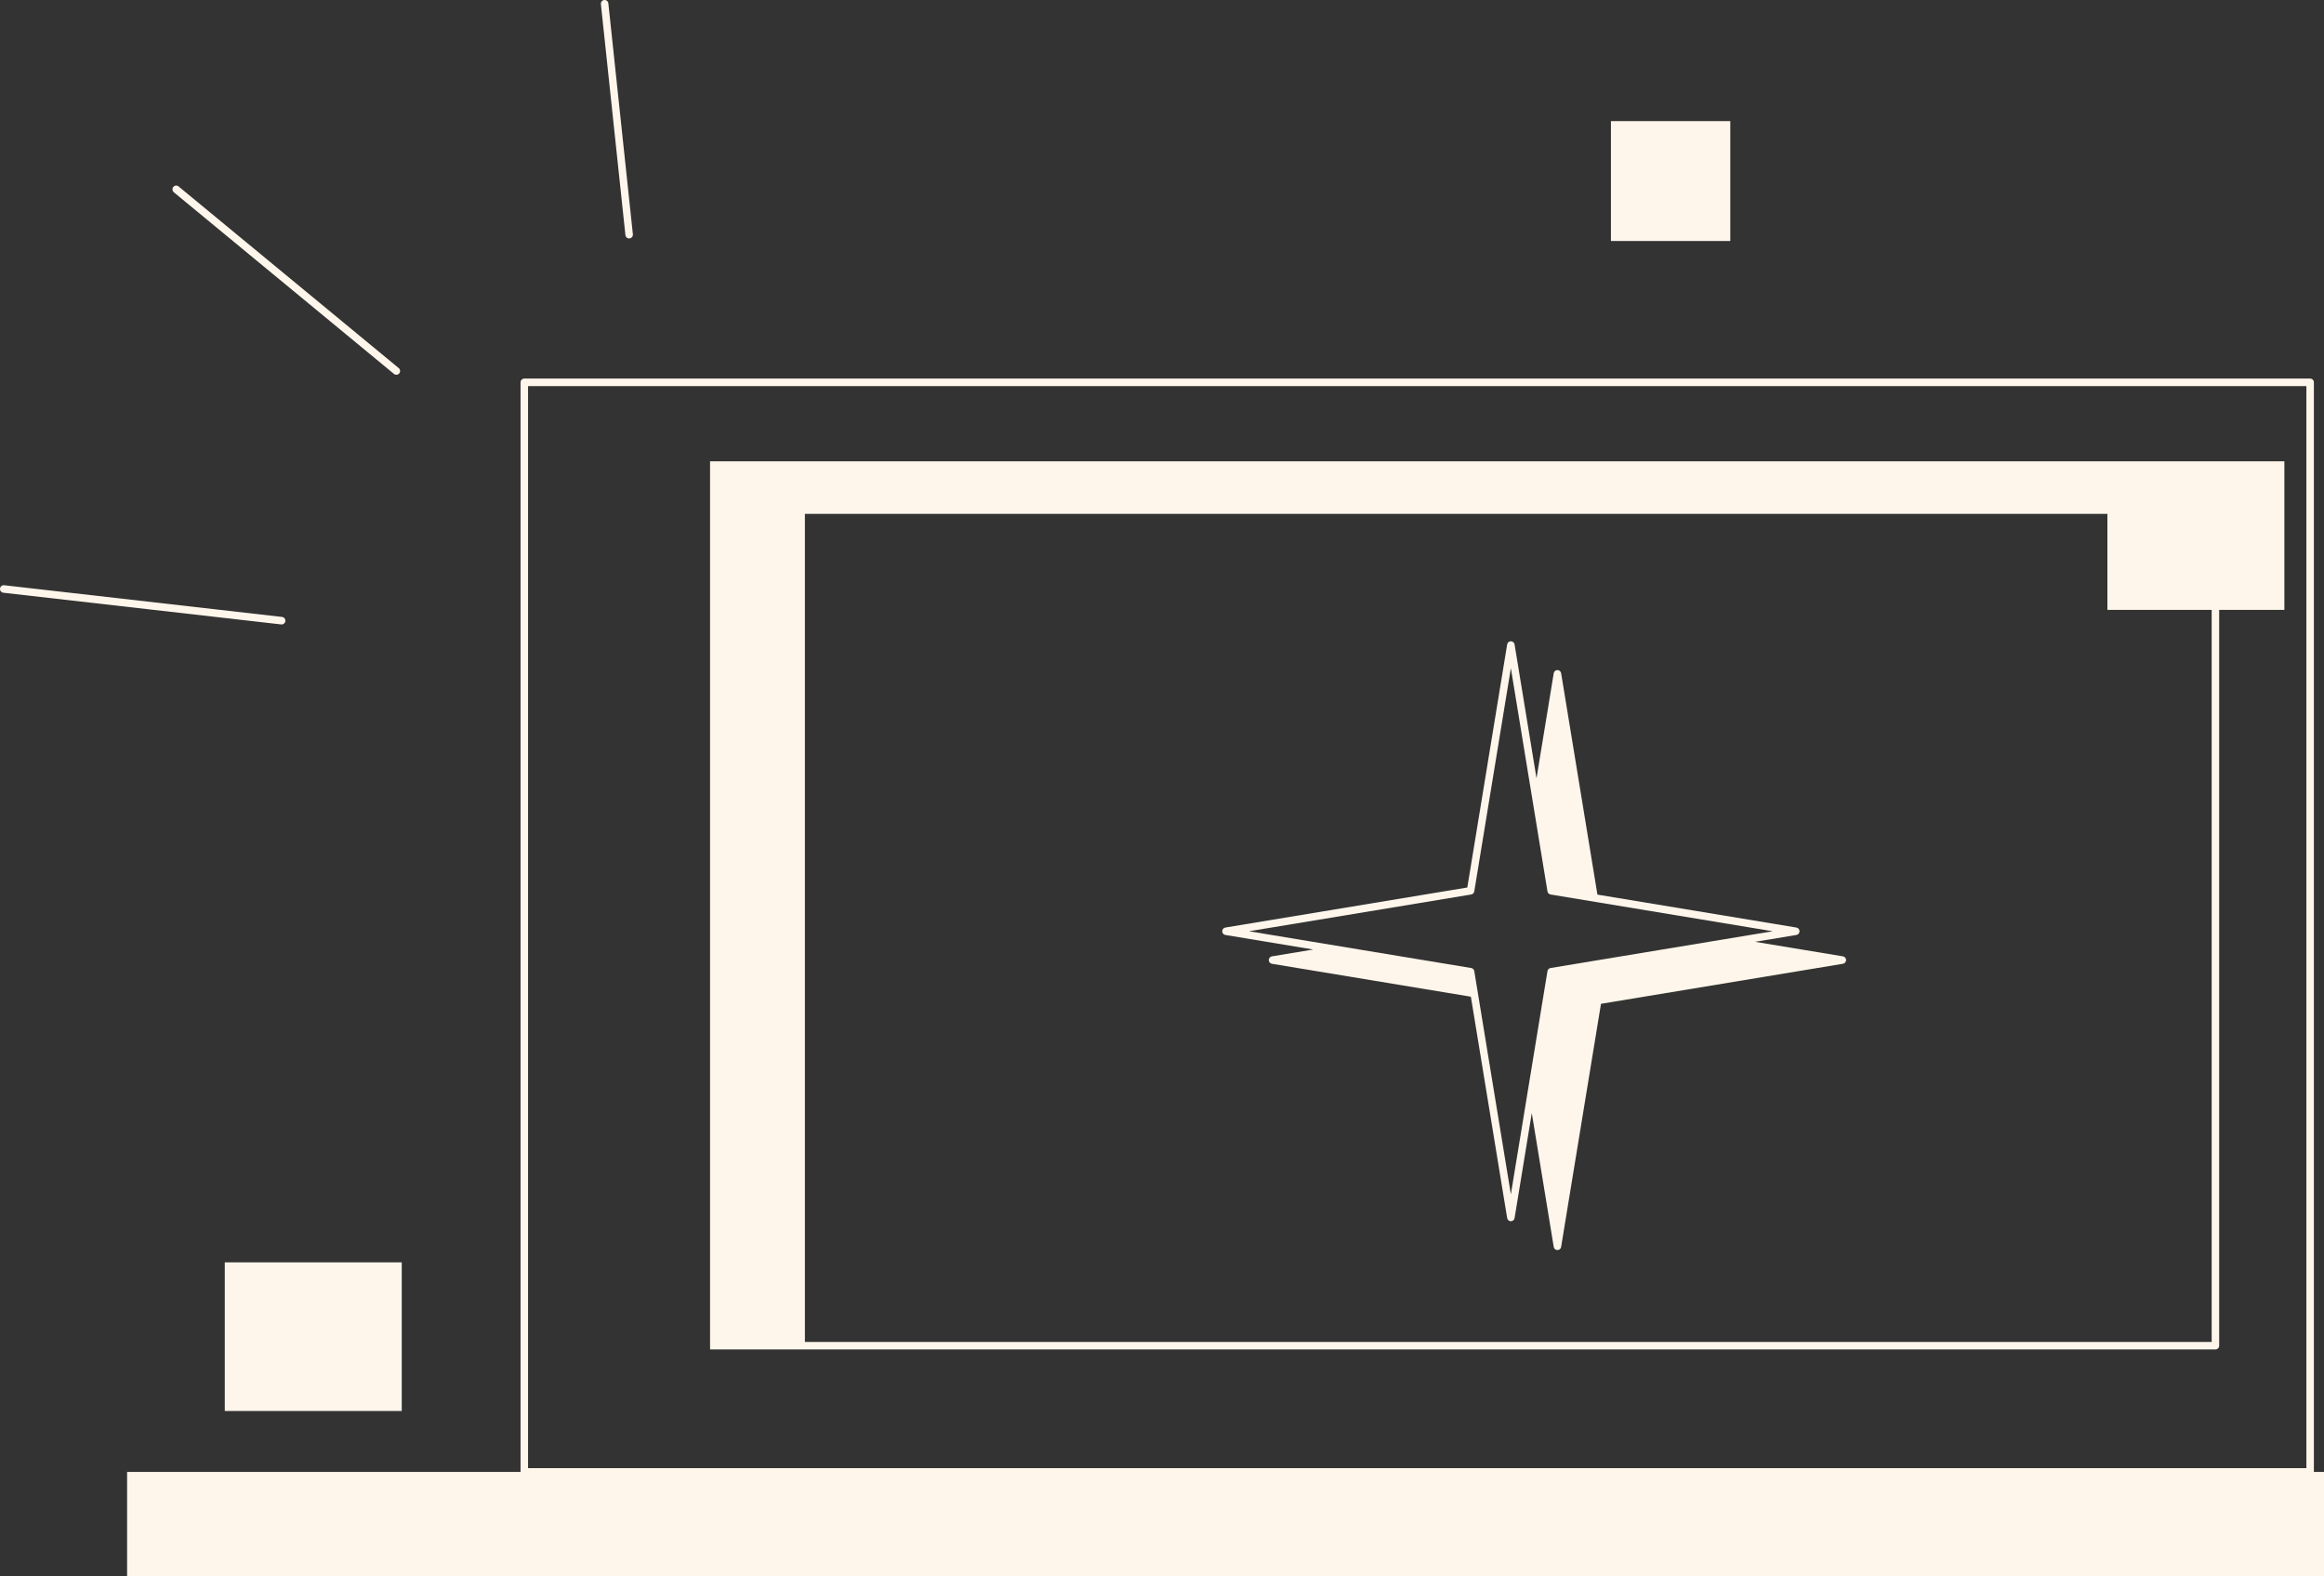<svg width="261" height="177" viewBox="0 0 261 177" fill="none" xmlns="http://www.w3.org/2000/svg">
  <rect x="0" y="0" width="261" height="177" fill="#333333" stroke="none"/>
  <path fill-rule="evenodd" clip-rule="evenodd" d="M68.322 0.378C68.297 0.146 68.09 -0.022 67.859 0.002C67.627 0.027 67.46 0.235 67.485 0.467L70.238 26.395C70.263 26.627 70.47 26.795 70.701 26.77C70.932 26.745 71.1 26.537 71.075 26.305L68.322 0.378ZM20.054 20.932C19.874 20.784 19.609 20.81 19.462 20.991C19.314 21.171 19.34 21.437 19.52 21.585L44.245 41.983C44.425 42.131 44.69 42.105 44.838 41.925C44.986 41.744 44.96 41.478 44.78 41.33L20.054 20.932ZM79.745 52.334V51.794H236.675H248.8H256.549V68.481H249.228V151.097C249.228 151.331 249.04 151.52 248.807 151.52H80.354C80.343 151.52 80.332 151.519 80.321 151.519H79.745V104.608V57.697V52.334ZM90.395 57.697H236.675V68.481H248.386V150.675H90.395V57.697ZM0.468 65.713C0.237 65.687 0.029 65.853 0.003 66.085C-0.024 66.317 0.142 66.527 0.373 66.553L31.584 70.112C31.814 70.138 32.023 69.971 32.049 69.74C32.075 69.508 31.91 69.298 31.678 69.272L0.468 65.713ZM58.461 42.931C58.461 42.698 58.649 42.508 58.882 42.508H259.443C259.676 42.508 259.864 42.698 259.864 42.931V165.273H261V177H14.274V165.273H58.461V42.931ZM59.303 43.354V164.85H259.022V43.354H59.303ZM170.096 72.357C170.062 72.153 169.886 72.003 169.68 72.003C169.474 72.003 169.298 72.153 169.265 72.357L164.789 99.651L137.616 104.147C137.413 104.18 137.264 104.357 137.264 104.564C137.264 104.771 137.413 104.947 137.616 104.981L147.486 106.614L142.845 107.382C142.642 107.415 142.493 107.592 142.493 107.799C142.493 108.005 142.642 108.182 142.845 108.216L165.189 111.912L169.265 136.771C169.298 136.975 169.474 137.124 169.68 137.124C169.886 137.124 170.062 136.975 170.096 136.771L172.03 124.977L174.494 140.005C174.528 140.21 174.703 140.359 174.91 140.359C175.116 140.359 175.291 140.21 175.325 140.005L179.801 112.711L206.974 108.216C207.177 108.182 207.326 108.005 207.326 107.799C207.326 107.592 207.177 107.415 206.974 107.382L197.104 105.749L201.745 104.981C201.948 104.947 202.097 104.771 202.097 104.564C202.097 104.357 201.948 104.18 201.745 104.147L179.401 100.45L175.325 75.592C175.291 75.388 175.116 75.238 174.91 75.238C174.703 75.238 174.528 75.388 174.494 75.592L172.56 87.386L170.096 72.357ZM165.571 100.087L169.68 75.027L173.79 100.087C173.819 100.266 173.959 100.406 174.137 100.436L199.087 104.564L174.137 108.692C173.959 108.721 173.819 108.861 173.79 109.04L169.68 134.1L165.571 109.04C165.542 108.861 165.402 108.721 165.224 108.692L140.273 104.564L165.224 100.436C165.402 100.406 165.542 100.266 165.571 100.087ZM45.118 158.429H25.244V141.742H45.118V158.429ZM194.322 27.058H180.918V13.601H194.322V27.058Z" fill="#FFF6EB"/>
  </svg>
  